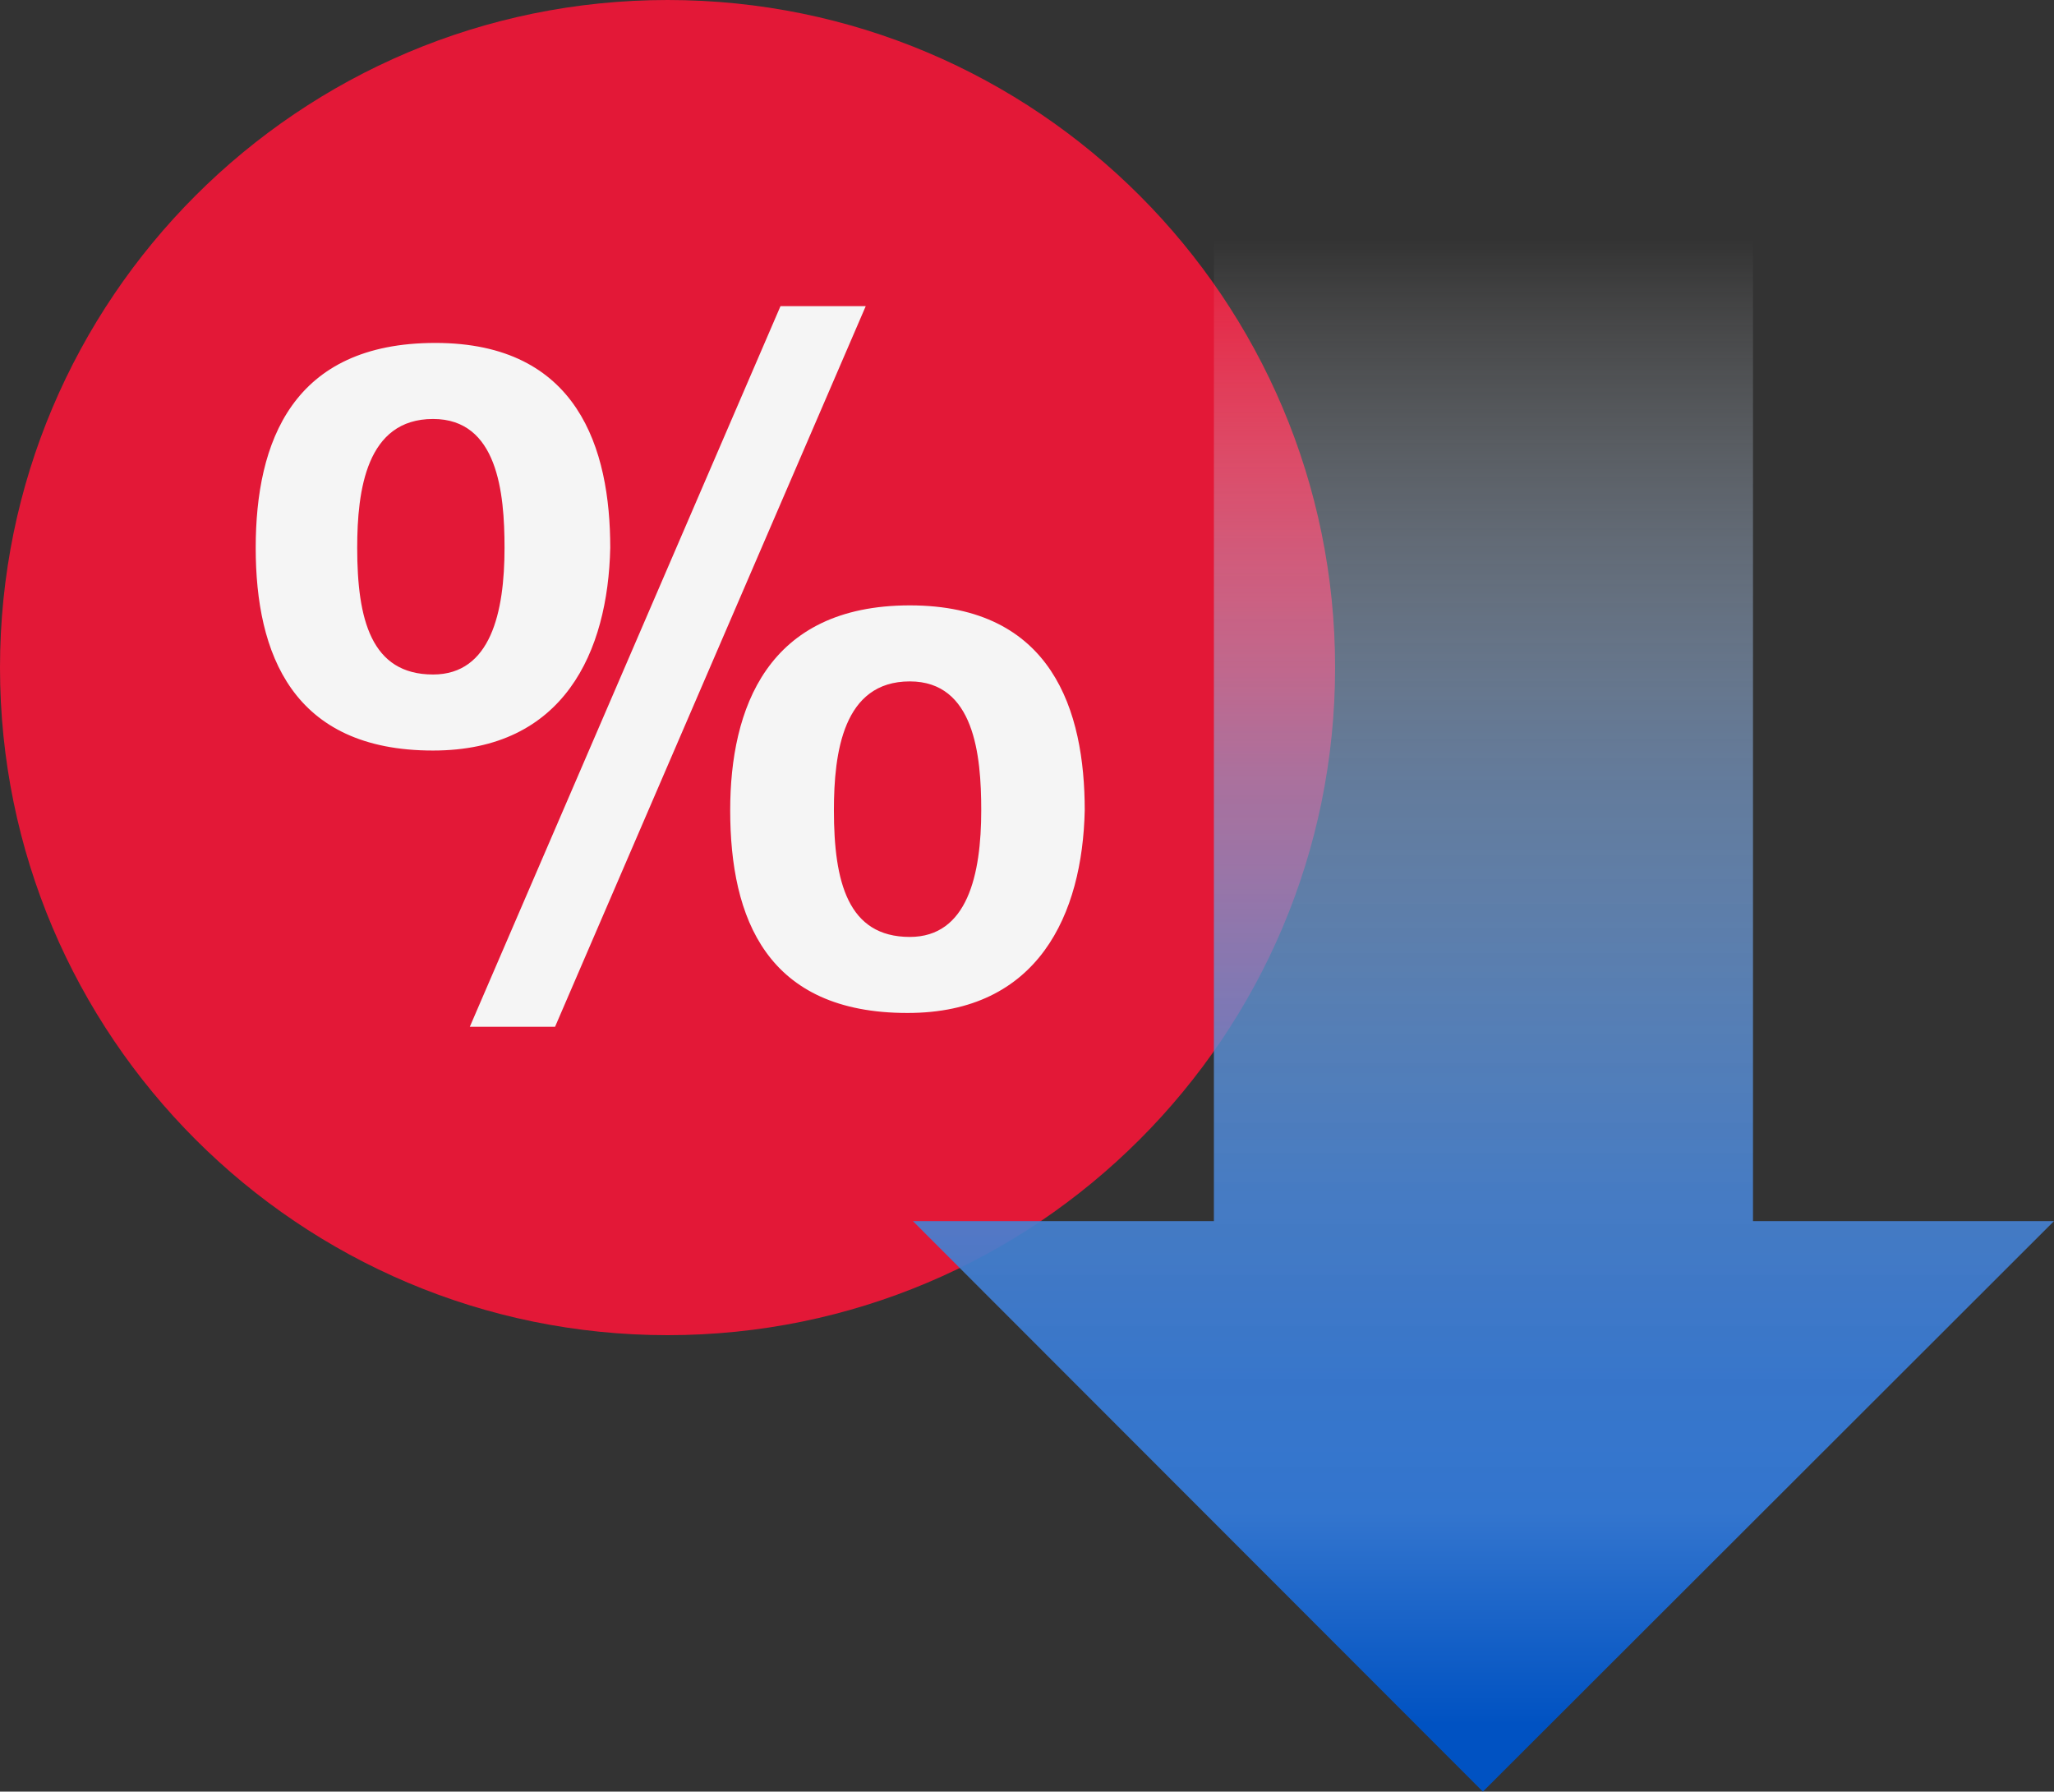 <?xml version="1.0" encoding="UTF-8"?>
<svg width="180px" height="157px" viewBox="0 0 180 157" version="1.1" xmlns="http://www.w3.org/2000/svg" xmlns:xlink="http://www.w3.org/1999/xlink">
    <rect x="0" y="0" width="180" height="157" fill="#333333" stroke="none"/>
    <title>low-interest</title>
    <defs>
        <linearGradient x1="49.99%" y1="97.041%" x2="49.99%" y2="4.19%" id="linearGradient-1">
            <stop stop-color="#0052C2" offset="2%"></stop>
            <stop stop-color="#3375CE" offset="16%"></stop>
            <stop stop-color="#3878CF" stop-opacity="0.97" offset="25%"></stop>
            <stop stop-color="#4883D3" stop-opacity="0.9" offset="37%"></stop>
            <stop stop-color="#6295D9" stop-opacity="0.77" offset="50%"></stop>
            <stop stop-color="#86ADE2" stop-opacity="0.59" offset="65%"></stop>
            <stop stop-color="#B5CDED" stop-opacity="0.36" offset="80%"></stop>
            <stop stop-color="#EEF3FA" stop-opacity="0.08" offset="96%"></stop>
            <stop stop-color="#FFFFFF" stop-opacity="0" offset="100%"></stop>
        </linearGradient>
    </defs>
    <g id="12-5-new-copy" stroke="none" stroke-width="1" fill="none" fill-rule="evenodd">
        <g id="comparing-new-car-incentives-cash-back-vs-lower-interest-desktop" transform="translate(-878, -1841)">
            <g id="Section-2" transform="translate(370, 1355)">
                <g id="Layout/Paragraph/Desktop-Copy-2" transform="translate(0, 397)">
                    <g id="low-interest" transform="translate(508, 89)">
                        <g id="Group">
                            <path d="M58.51,0 C90.827,0 117,26.202 117,58.5 C117,90.798 90.807,117 58.51,117 C26.212,117 0,90.798 0,58.5 C0,26.202 26.193,0 58.51,0" id="Path" fill="#E31837"></path>
                            <path d="M37.934,65.769 C25.627,65.769 22.409,57.289 22.409,48.008 C22.409,38.726 25.627,30.051 38.148,30.051 C50.669,30.051 53.478,39.332 53.478,48.008 C53.283,57.093 49.441,65.769 37.953,65.769 M37.953,36.714 C32.102,36.714 31.303,42.966 31.303,48.008 C31.303,54.26 32.512,59.106 37.953,59.106 C43.005,59.106 44.214,53.654 44.214,48.008 C44.214,43.162 43.609,36.714 37.953,36.714 M48.641,89.977 L41.171,89.977 L68.398,26.827 L75.868,26.827 L48.641,89.977 L48.641,89.977 Z M79.515,88.766 C67.208,88.766 63.99,80.501 63.99,71.005 C63.99,62.134 67.208,53.049 79.729,53.049 C92.25,53.049 95.059,62.33 95.059,71.005 C94.864,80.091 91.022,88.766 79.534,88.766 M79.729,59.711 C73.878,59.711 73.079,65.964 73.079,71.005 C73.079,77.258 74.288,82.103 79.729,82.103 C84.781,82.103 85.99,76.652 85.99,71.005 C85.99,66.159 85.385,59.711 79.729,59.711" id="Shape" fill="#F5F5F5"></path>
                        </g>
                        <polygon id="Path" fill="url(#linearGradient-1)" fill-rule="nonzero" points="153.622 16 153.622 107.004 156.719 107.004 180 107.004 129.951 157 80 107.004 106.378 107.004 106.378 16"></polygon>
                    </g>
                </g>
            </g>
        </g>
    </g>
</svg>